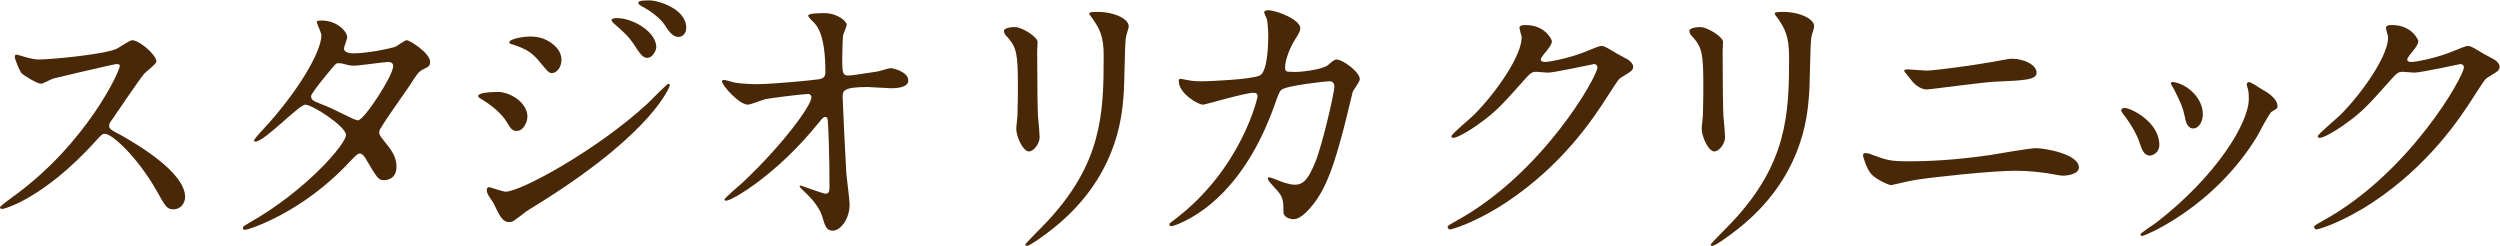 <?xml version="1.0" encoding="UTF-8"?> <!-- Generator: Adobe Illustrator 24.2.1, SVG Export Plug-In . SVG Version: 6.00 Build 0) --> <svg xmlns="http://www.w3.org/2000/svg" xmlns:xlink="http://www.w3.org/1999/xlink" version="1.1" id="レイヤー_1" x="0px" y="0px" viewBox="0 0 609.1 59.9" style="enable-background:new 0 0 609.1 59.9;" xml:space="preserve"> <style type="text/css"> .st0{fill:#492808;} </style> <g> <path class="st0" d="M28.4,15.6c-0.5,0-15,3.4-15.3,3.5c-0.5,0.1-2.6,1.3-3.1,1.3c-1,0-4.3-2.1-4.7-2.5c-0.5-0.5-1.7-3.5-1.7-4 c0-0.3,0.1-0.6,0.4-0.6c0.1,0,1.6,0.4,1.8,0.5c2.1,0.6,3,0.7,3.7,0.7c2.3,0,15.3-1.1,18.9-2.6c0.6-0.3,3.2-2.1,3.8-2.1 c1.7,0,5.9,3.5,5.9,5.2c0,0.6-2.6,2.5-3,3c-1.4,1.7-6.8,9.7-7.9,11.3c-0.3,0.3-0.6,0.8-0.6,1.4c0,0.6,0.1,0.8,3,2.3 c3.1,1.8,15.5,8.8,15.5,15c0,1.6-1.2,3-2.8,3s-1.9-0.5-4.3-4.8c-4.8-8.3-10.8-13.6-12.4-13.6c-0.7,0-0.9,0.2-2.4,1.9 c-2.4,2.6-9.5,10.3-18.4,14.8c-1.9,0.9-3.7,1.6-4.3,1.6c-0.1,0-0.5,0-0.5-0.4c0-0.3,2.8-2.3,3.2-2.6c18-13,26.2-30.9,26-32 C29,15.6,28.5,15.6,28.4,15.6z"></path> <path class="st0" d="M60.7,54.3c14.1-8,23.6-19.3,23.6-21.4c0-2.1-8.2-7.4-9.9-7.4c-1.6,0-9.9,9-12.2,9c-0.3,0-0.3-0.2-0.3-0.3 c0-0.3,2.1-2.6,2.5-3c8.2-8.9,13.9-18.6,13.9-22.6c0-0.6-1.1-2.8-1.1-3.2C77.1,5,78,5,78.4,5c3.7,0,6.2,2.7,6.2,4.1 c0,0.4-0.8,2.3-0.8,2.7c0,1,1.4,1.2,2.3,1.2c3.3,0,9.4-1.2,10.4-1.7c0.4-0.2,2.1-1.5,2.6-1.5c0.7,0,5.7,3.1,5.7,5.3 c0,1-0.5,1.2-1.7,1.8c-1,0.5-1.3,0.8-3.4,4.1c-1,1.5-5.7,8.1-6.5,9.5c-0.6,1-0.8,1.2-0.8,1.7c0,0.6,0.1,0.8,1.3,2.3 c1.7,2.1,2.9,3.7,2.9,6.1c0,3.2-2.6,3.3-3,3.3c-1.4,0-1.7-0.5-4.3-4.9c-0.1-0.3-0.9-1.6-1.6-1.6c-0.6,0-1,0.5-2.4,1.9 C73.6,52,60.3,56,59.8,56c-0.1,0-0.8,0-0.6-0.6C59.3,55.1,59.4,55.1,60.7,54.3z M95.8,16.1c0-0.8-0.7-1-1.2-1c-1,0-7.1,0.9-8.3,0.9 c-0.9,0-1.4-0.1-2.1-0.3c-0.7-0.2-1-0.3-1.7-0.3c-0.2,0-0.6,0-0.8,0.3c-0.1,0-5.9,6.9-5.9,7.7c0,1,0.6,1.2,2.3,1.9 c2.1,0.8,2.7,1.1,7.6,3.5c0.3,0.1,1.2,0.6,1.6,0.5C88.9,29,95.8,18.4,95.8,16.1z"></path> <path class="st0" d="M128.5,28.4c0,1.4-1,3.5-2.6,3.5c-1,0-1.4-0.4-2.4-2.1c-1.2-2.1-3.9-4.3-6.3-5.7c-0.2-0.1-0.7-0.4-0.7-0.7 c0-1,4.4-1,4.8-1C124.3,22.4,128.5,25,128.5,28.4z M120.3,49.6c-0.2-0.4-1.3-1.9-1.4-2.2c-0.3-0.5-0.3-1-0.3-1.2 c0-0.4,0.3-0.6,0.6-0.6c0.2,0,3.3,1.1,4,1.1c3.7,0,22.5-10.3,34.6-21.5c0.8-0.8,4.8-4.8,5-4.8c0.1,0,0.4,0.1,0.4,0.4 c0,0.1-3.5,10.8-30.5,27.9c-4.2,2.6-4.5,2.8-5,3.2c-2.6,2-2.8,2.2-3.6,2.2C122.5,54.2,121.7,52.6,120.3,49.6z M136.8,14.6 c0,1.8-1.2,3.2-2.3,3.2c-0.8,0-1-0.3-3.4-3.2c-1.7-1.9-3-2.7-6-3.7c-1-0.3-1-0.3-1-0.6c0-0.8,3.2-1.4,5.2-1.4 c0.8,0,2.2,0.1,3.5,0.7C134.6,10.4,136.8,12.1,136.8,14.6z M159.9,11.5c0,0.8-0.9,2.6-2.2,2.6c-1,0-1.7-0.8-3.4-3.5 c-1.2-1.7-1.8-2.3-4.4-4.6c-0.3-0.2-0.9-0.8-0.9-1.1c0-0.4,0.8-0.5,1.2-0.5C154.3,4.4,159.9,7.8,159.9,11.5z M167.2,6.8 c0,1.1-0.7,2.2-1.9,2.2c-1.4,0-2.4-1.4-3.4-3c-0.9-1.4-3.4-3.4-5.6-4.5c-0.6-0.3-0.8-0.7-0.8-0.8c0-0.6,1.4-0.6,2.6-0.6 C160,0,167.2,2,167.2,6.8z"></path> <path class="st0" d="M178.9,20.1c2.2,0.4,5.1,0.4,5.7,0.4c3.7,0,13.9-1,15-1.2c1-0.2,1.5-0.6,1.5-1.7c0-8.9-1.9-11.1-2.7-12 c-0.3-0.3-1.5-1.4-1.5-1.8c0-0.6,3.2-0.6,3.9-0.6c3.4,0,5.5,2.1,5.5,2.8c0,0.4-0.8,2.2-0.9,2.6c-0.1,0.8-0.2,4.6-0.2,5.7 c0,3.3,0.1,4.1,1.4,4.1s5.7-0.8,7.3-1c0.5-0.1,2.7-0.8,3.1-0.8c0.6,0,4.3,0.9,4.3,3c0,1.9-3.4,1.9-4.3,1.9s-4.8-0.3-5.6-0.3 c-6.1,0-6.1,1-6.1,2.5c0,1,0.8,17.1,0.9,18.6c0.1,1.2,0.8,6.4,0.8,7.5c0,3.7-2.3,6.4-4.1,6.4c-1.6,0-1.9-1.2-2.6-3.5 c-0.6-2.1-2.6-4.4-4-5.7c-0.2-0.2-1.5-1.4-1.5-1.6c0-0.1,0.2-0.2,0.3-0.2c0.1,0,5.4,2,6.1,2c0.9,0,0.9-1.1,0.9-1.7 c0-7.6-0.3-16.3-0.5-16.6c-0.1-0.3-0.3-0.4-0.6-0.4c-0.3,0-0.5,0.1-1.7,1.6c-9.9,12.3-20.9,18.8-22.4,18.8c-0.2,0-0.4-0.1-0.4-0.3 c0-0.3,3.7-3.5,4.4-4.1c9.7-9.1,16.8-18.8,16.8-20.8c0-0.4-0.3-0.8-0.8-0.8c-1.2,0-9.4,1-10.6,1.3c-0.7,0.2-3.5,1.3-4.1,1.3 c-2.1,0-6.3-4.7-6.3-5.7c0-0.3,0.3-0.3,0.4-0.3C176.6,19.4,178.5,20,178.9,20.1z"></path> <path class="st0" d="M247.3,6.6c1.7,0,5.5,2.4,5.5,3.6c0,0.3-0.1,1.9-0.1,2.3c0,8,0.1,14.2,0.2,15.9c0.1,0.8,0.4,4.3,0.4,5 c0,1.8-1.6,3.5-2.6,3.5c-1.5,0-3.1-3.7-3.1-5.5c0-0.6,0.3-2.9,0.3-3.5c0.1-3.1,0.1-5.8,0.1-7c0-7.7-0.3-9.3-2.5-11.8 c-0.6-0.6-0.9-1-0.9-1.6C244.6,7,245.7,6.6,247.3,6.6z M266.3,4.7c-0.8-1.1-0.9-1.2-0.9-1.4c0-0.2,0-0.4,2-0.4 c4.1,0,7.6,1.7,7.6,3.5c0,0.6-0.6,2-0.7,2.8c-0.3,1.9-0.3,12.2-0.6,14.6c-0.4,4.9-1.7,19.7-17.3,32c-2,1.6-5.5,4.1-6.2,4.1 c-0.3,0-0.4-0.1-0.4-0.3c0-0.3,4.5-4.7,5.3-5.6c13.3-14.2,13.8-26.2,13.8-40C269,8.6,267.7,6.8,266.3,4.7z"></path> <path class="st0" d="M323.5,15.9c1.5-1.3,1.7-1.4,2.2-1.4c1.4,0,5.6,3,5.6,4.8c0,0.6-1.5,2.6-1.7,3c-0.1,0.3-1.9,7.9-2.3,9.3 c-2.1,7.9-3.9,13.7-7.2,18c-0.8,1-3,3.8-4.9,3.8c-1.3,0-2.5-0.7-2.5-1.7c0-3-0.1-3.8-1.9-5.7c-1.7-1.9-1.9-2.1-1.9-2.5 c0-0.3,0.2-0.3,0.3-0.3c0.6,0,3.2,1.2,3.7,1.3c1,0.3,1.8,0.5,2.6,0.5c2.4,0,3.5-2,5-5.6c1.7-4.2,4.6-16.8,4.6-18.2 c0-1.4-0.8-1.4-1.4-1.4c-0.4,0-10.3,1-11.5,2.1c-0.5,0.3-1,1.8-1.7,3.8c-2.4,6.7-7,16.9-15.4,23.9c-4.6,3.9-9.1,5.5-9.7,5.5 c-0.2,0-0.5-0.1-0.5-0.4s0.1-0.3,1.4-1.3c16.3-12.4,20.1-29.7,20.1-29.9c0-0.6-0.3-0.9-1-0.9c-2,0-11.8,2.9-12.3,2.9 c-1.3,0-5.9-2.8-5.9-5.7c0-0.3,0-0.6,0.4-0.6c0.3,0,0.4,0.1,1.7,0.3c1.4,0.3,2.4,0.3,3.9,0.3c1,0,11.6-0.4,13.7-1.4 c1.9-0.8,2.1-7.5,2.1-9.5c0-1-0.1-3.5-0.4-4.4c-0.1-0.2-0.6-1.3-0.6-1.5c0-0.5,0.8-0.5,1-0.5c2.1,0,7.8,2.3,7.8,4.4 c0,0.6-0.3,1.2-1.2,2.6c-1.2,1.9-2.5,4.9-2.5,7c0,1,0.5,1,1.7,1C316.2,17.7,322.1,17,323.5,15.9z"></path> <path class="st0" d="M370.2,6.8c0-0.7,1-0.7,1.5-0.7c4.8,0,6.4,3.6,6.4,3.9c0,0.8-0.7,1.7-2.1,3.4c-0.3,0.5-0.6,0.8-0.6,1.1 c0,0.6,0.8,0.6,1.1,0.6c0.7,0,5.8-0.8,10.5-2.8c0.8-0.3,2.5-1.1,3.2-1.1c0.6,0,1,0.2,3.8,1.9c0.4,0.2,2.2,1.2,2.6,1.4 c0.8,0.5,1.3,1.2,1.3,1.7c0,1-0.5,1.2-2.8,2.6c-0.8,0.5-1,0.9-3.4,4.6c-3.5,5.5-11,16.8-24.7,25.9c-7.6,5-13.3,6.6-13.7,6.6 c-0.3,0-0.6-0.3-0.6-0.6c0-0.3,0.2-0.4,2.3-1.6c21-11.6,34.2-35.1,34.2-37.3c0-0.6-0.6-0.8-0.8-0.8c-0.1,0-9.7,2.1-11.3,2.1 c-0.4,0-2.3-0.2-2.7-0.2c-1.3,0-1.4,0.1-4.3,3.4c-4.2,4.7-5.9,6.5-9.4,9c-2.8,2.1-5.8,3.7-6.6,3.7c-0.3,0-0.5-0.2-0.5-0.4 c0-0.5,4.6-4.3,5.5-5.2c5.6-5.6,12.1-15.1,11.6-19.3C370.6,8.6,370.2,7,370.2,6.8z"></path> <path class="st0" d="M414.3,6.6c1.7,0,5.5,2.4,5.5,3.6c0,0.3-0.1,1.9-0.1,2.3c0,8,0.1,14.2,0.2,15.9c0.1,0.8,0.4,4.3,0.4,5 c0,1.8-1.6,3.5-2.6,3.5c-1.5,0-3.1-3.7-3.1-5.5c0-0.6,0.3-2.9,0.3-3.5c0.1-3.1,0.1-5.8,0.1-7c0-7.7-0.3-9.3-2.5-11.8 c-0.6-0.6-0.9-1-0.9-1.6C411.6,7,412.7,6.6,414.3,6.6z M433.3,4.7c-0.8-1.1-0.9-1.2-0.9-1.4c0-0.2,0-0.4,2-0.4 c4.1,0,7.6,1.7,7.6,3.5c0,0.6-0.6,2-0.7,2.8c-0.3,1.9-0.3,12.2-0.6,14.6c-0.4,4.9-1.7,19.7-17.3,32c-2,1.6-5.5,4.1-6.2,4.1 c-0.3,0-0.4-0.1-0.4-0.3c0-0.3,4.5-4.7,5.3-5.6c13.3-14.2,13.8-26.2,13.8-40C435.9,8.6,434.7,6.8,433.3,4.7z"></path> <path class="st0" d="M465.2,39.3c8.2,0,15.2-0.9,19.5-1.5c1.9-0.3,9.7-1.7,11.4-1.7c2,0,10.4,1.4,10.4,4.7c0,1.6-2.7,2-3.9,2 c-0.6,0-2.1-0.3-3.8-0.6c-2.3-0.3-4.8-0.6-7.8-0.6c-5.8,0-20.4,1.6-24.1,2.2c-1,0.1-6,1.3-6.1,1.3c-0.8,0-3.8-1.5-4.8-2.6 c-1.2-1.2-2.1-4.4-2.1-4.6c0-0.5,0.3-0.6,0.6-0.6c0.2,0,0.6,0.1,0.8,0.1C459.8,39.1,460.6,39.3,465.2,39.3z M469.3,17.2 c2.2,0,12.1-1.4,14.8-1.9c1-0.1,5.2-1,6-1c3.2,0,6.1,1.6,6.1,3.4c0,1.7-2.6,1.9-10.1,2.2c-2.7,0.1-16,1.9-16.6,1.9 c-1.9,0-3.4-1.7-3.7-2.1c-0.2-0.3-1.9-2.3-1.9-2.5c0-0.2,0.6-0.3,1-0.3S468.6,17.2,469.3,17.2z"></path> <path class="st0" d="M526.1,35.3c0,1.9-1.6,2.6-2.3,2.6c-1.5,0-2-1.6-2.5-3.1c-0.6-1.9-2.1-4.6-4-7c-0.3-0.5-0.5-0.7-0.5-0.9 c0-0.4,0.4-0.6,0.9-0.6C519.4,26.4,526.1,29.8,526.1,35.3z M547.5,21.1c0-0.1-0.1-0.4-0.1-0.6c0-0.3,0.3-0.5,0.5-0.5 c0.6,0,2.6,1.4,3.1,1.7c1.1,0.6,3.9,2.2,3.9,4.2c0,0.6-0.3,0.6-1.4,1.3c-0.6,0.3-3,5-3.5,5.9c-10.6,17.5-27.5,24.4-28.1,24.4 c-0.2,0-0.4-0.2-0.4-0.4c0-0.3,3.2-2.4,3.9-2.9C539.9,43,547.9,30,547.9,24.1C547.9,22.7,547.8,21.9,547.5,21.1z M536.7,27.8 c0,2-1.1,3.5-2.3,3.5c-1.5,0-1.9-1.7-2.1-2.9c-0.5-2.2-0.7-2.8-2.6-6.6c-0.1-0.3-0.8-1.2-0.8-1.5c0-0.2,0.3-0.4,0.7-0.3 C532.9,20.5,536.7,23.9,536.7,27.8z"></path> <path class="st0" d="M581.3,6.8c0-0.7,1-0.7,1.5-0.7c4.8,0,6.4,3.6,6.4,3.9c0,0.8-0.7,1.7-2.1,3.4c-0.3,0.5-0.6,0.8-0.6,1.1 c0,0.6,0.8,0.6,1.1,0.6c0.7,0,5.8-0.8,10.5-2.8c0.8-0.3,2.5-1.1,3.2-1.1c0.6,0,1,0.2,3.8,1.9c0.4,0.2,2.2,1.2,2.6,1.4 c0.8,0.5,1.3,1.2,1.3,1.7c0,1-0.5,1.2-2.8,2.6c-0.8,0.5-1,0.9-3.4,4.6c-3.5,5.5-11,16.8-24.7,25.9c-7.6,5-13.3,6.6-13.7,6.6 c-0.3,0-0.6-0.3-0.6-0.6c0-0.3,0.2-0.4,2.3-1.6c21-11.6,34.2-35.1,34.2-37.3c0-0.6-0.6-0.8-0.8-0.8c-0.1,0-9.7,2.1-11.3,2.1 c-0.4,0-2.3-0.2-2.7-0.2c-1.3,0-1.4,0.1-4.3,3.4c-4.2,4.7-5.9,6.5-9.4,9c-2.8,2.1-5.8,3.7-6.6,3.7c-0.3,0-0.5-0.2-0.5-0.4 c0-0.5,4.6-4.3,5.5-5.2c5.6-5.6,12.1-15.1,11.6-19.3C581.7,8.6,581.3,7,581.3,6.8z"></path> </g> </svg> 